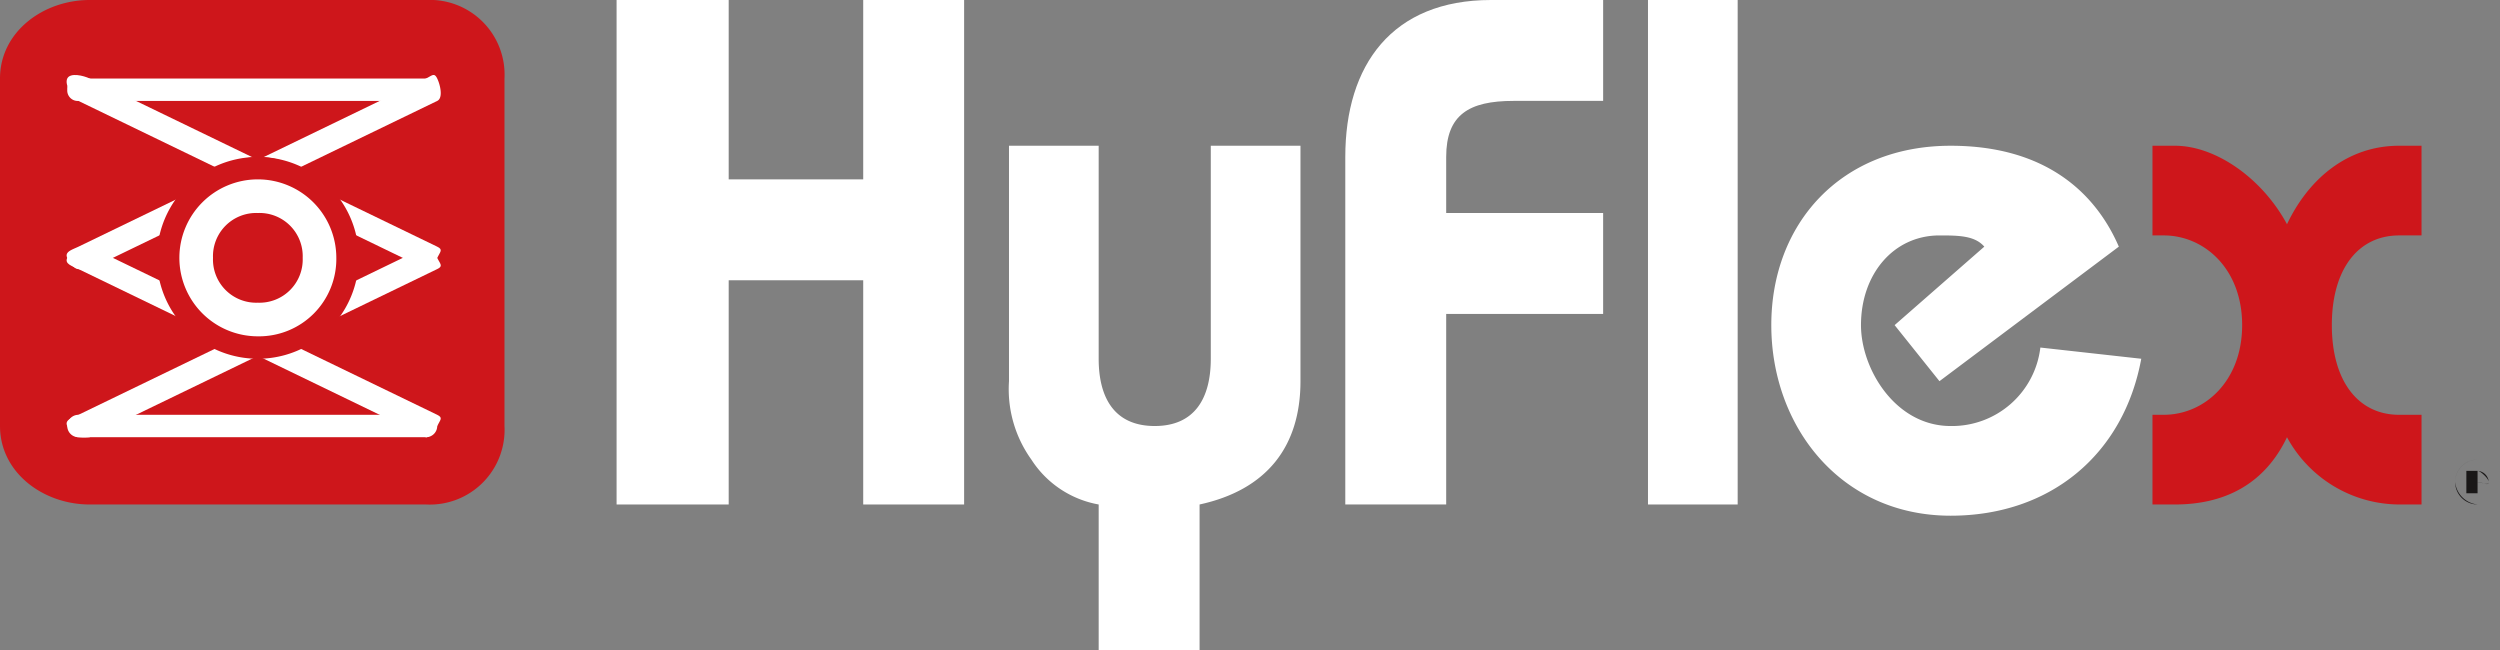 <svg xmlns="http://www.w3.org/2000/svg" xmlns:xlink="http://www.w3.org/1999/xlink" width="223" height="58" viewBox="0 0 223 58"><rect x="0" y="0" width="223" height="58" fill="#808080" stroke="none"/><defs><clipPath id="a"><rect width="223" height="58" transform="translate(0 0.448)" fill="none"/></clipPath></defs><g transform="translate(0 -0.448)"><path d="M95.449.448v16h-12v-16h-10v45h10v-20h12v20h9v-45Z" transform="translate(-18.45 0)" fill="#fff"/><g transform="translate(0 0)"><g clip-path="url(#a)"><path d="M128.1,18.125v19c0,3.511,1.424,6,5,6s5-2.489,5-6v-19h8v21c0,5.851-3.022,9.7-9,11v13h-9v-13a9.01,9.01,0,0,1-6-4,10.766,10.766,0,0,1-2-7v-21Z" transform="translate(-30.098 -4.677)" fill="#fff"/><path d="M160.248,45.448v-31c0-8.191,4.158-14,13-14h10v9h-8c-3.965,0-6,1.23-6,5v5h14v9h-14v17Z" transform="translate(-40.248 0)" fill="#fff"/><rect width="8" height="45" transform="translate(147 0.448)" fill="#fff"/><path d="M244.065,36.863c-1.56,8.517-8.093,14-17,14-9.817,0-16-7.963-16-17s6.183-16,16-16c8.452,0,12.92,4.189,15,9l-16,12-4-5,8-7c-.846-.975-2.245-1-4-1-4.093,0-7,3.449-7,8,0,3.9,3.059,9,8,9a7.935,7.935,0,0,0,8-7Z" transform="translate(-53.065 -4.414)" fill="#fff"/><path d="M280.407,26.125h-2c-3.64,0-6,2.994-6,8s2.36,8,6,8h2v8h-2a11.445,11.445,0,0,1-10-6c-1.95,4.093-5.446,6-10,6h-2v-8h1c3.638,0,7-2.995,7-8s-3.362-8-7-8h-1v-8h2c3.641,0,7.789,2.9,10,7,1.95-4.1,5.45-7,10-7h2Z" transform="translate(-64.407 -4.677)" fill="#ce161b"/><path d="M294.615,57.4h0c.323,0,1,.368,1,0,0-.309-.754-1-1-1h0Zm-1-1h1a1.07,1.07,0,0,1,1,1c0,.422-.653-.038-1,0l1,1h0l-1-1h0v1h-1Zm1,3a2,2,0,1,0-2-2,2.232,2.232,0,0,0,2,2m0-4a2,2,0,1,1-2,2,1.992,1.992,0,0,1,2-2" transform="translate(-73.616 -13.953)" fill="#191717"/><path d="M38,45.518H8c-4.15,0-8-2.85-8-7v-31c0-4.15,3.85-7,8-7H38a6.667,6.667,0,0,1,7,7v31a6.667,6.667,0,0,1-7,7" transform="translate(0 -0.07)" fill="#ce161b"/><path d="M40.041,26.9c-.161,0,.155.075,0,0l-31-15c-.549-.265-1.265-1.451-1-2s1.451-.263,2,0l31,15c.549.265.264.451,0,1-.191.394-.59,1-1,1" transform="translate(-2.041 -2.449)" fill="#fff"/><path d="M9.042,26.9c-.41,0-.809-.606-1-1-.264-.549.451-.735,1-1l31-15c.547-.265.735-.549,1,0s.549,1.735,0,2l-31,15a4.468,4.468,0,0,1-1,0" transform="translate(-2.042 -2.449)" fill="#fff"/><path d="M40.041,46.962c-.161,0,.155.075,0,0l-31-15c-.549-.265-1.265-.451-1-1s1.451-1.265,2-1l31,15c.549.265.264.451,0,1-.191.394-.59,1-1,1" transform="translate(-2.041 -7.513)" fill="#fff"/><path d="M9.042,46.962c-.41,0-.809-.606-1-1-.264-.549.451-.735,1-1l31-15c.547-.266.735.451,1,1s.549.735,0,1l-31,15a4.468,4.468,0,0,1-1,0" transform="translate(-2.042 -7.513)" fill="#fff"/><path d="M40.042,11.9h-31a.935.935,0,0,1-1-1,.935.935,0,0,1,1-1h31a.935.935,0,0,1,1,1,.935.935,0,0,1-1,1" transform="translate(-2.042 -2.449)" fill="#fff"/><path d="M40.042,51.974h-31a1,1,0,0,1,0-2h31a1,1,0,0,1,0,2" transform="translate(-2.042 -12.526)" fill="#fff"/><path d="M35.824,28.467a7.742,7.742,0,0,1-8,8c-4.632,0-9-3.368-9-8a9.472,9.472,0,0,1,9-9c4.632,0,8,4.368,8,9" transform="translate(-4.825 -5.018)" fill="#ce161b"/><path d="M27.547,37.189a9,9,0,0,1,0-18,9,9,0,0,1,0,18m0-17a8.344,8.344,0,0,0-8,8c0,4.168,3.832,7,8,7a6.647,6.647,0,0,0,7-7c0-4.168-2.832-8-7-8" transform="translate(-4.547 -4.74)" fill="#ce161b"/><path d="M28.24,35.882a7,7,0,1,1,7-7,6.9,6.9,0,0,1-7,7m0-11a3.855,3.855,0,0,0-4,4,3.854,3.854,0,0,0,4,4,3.854,3.854,0,0,0,4-4,3.855,3.855,0,0,0-4-4" transform="translate(-5.24 -5.434)" fill="#fff"/></g></g></g></svg>